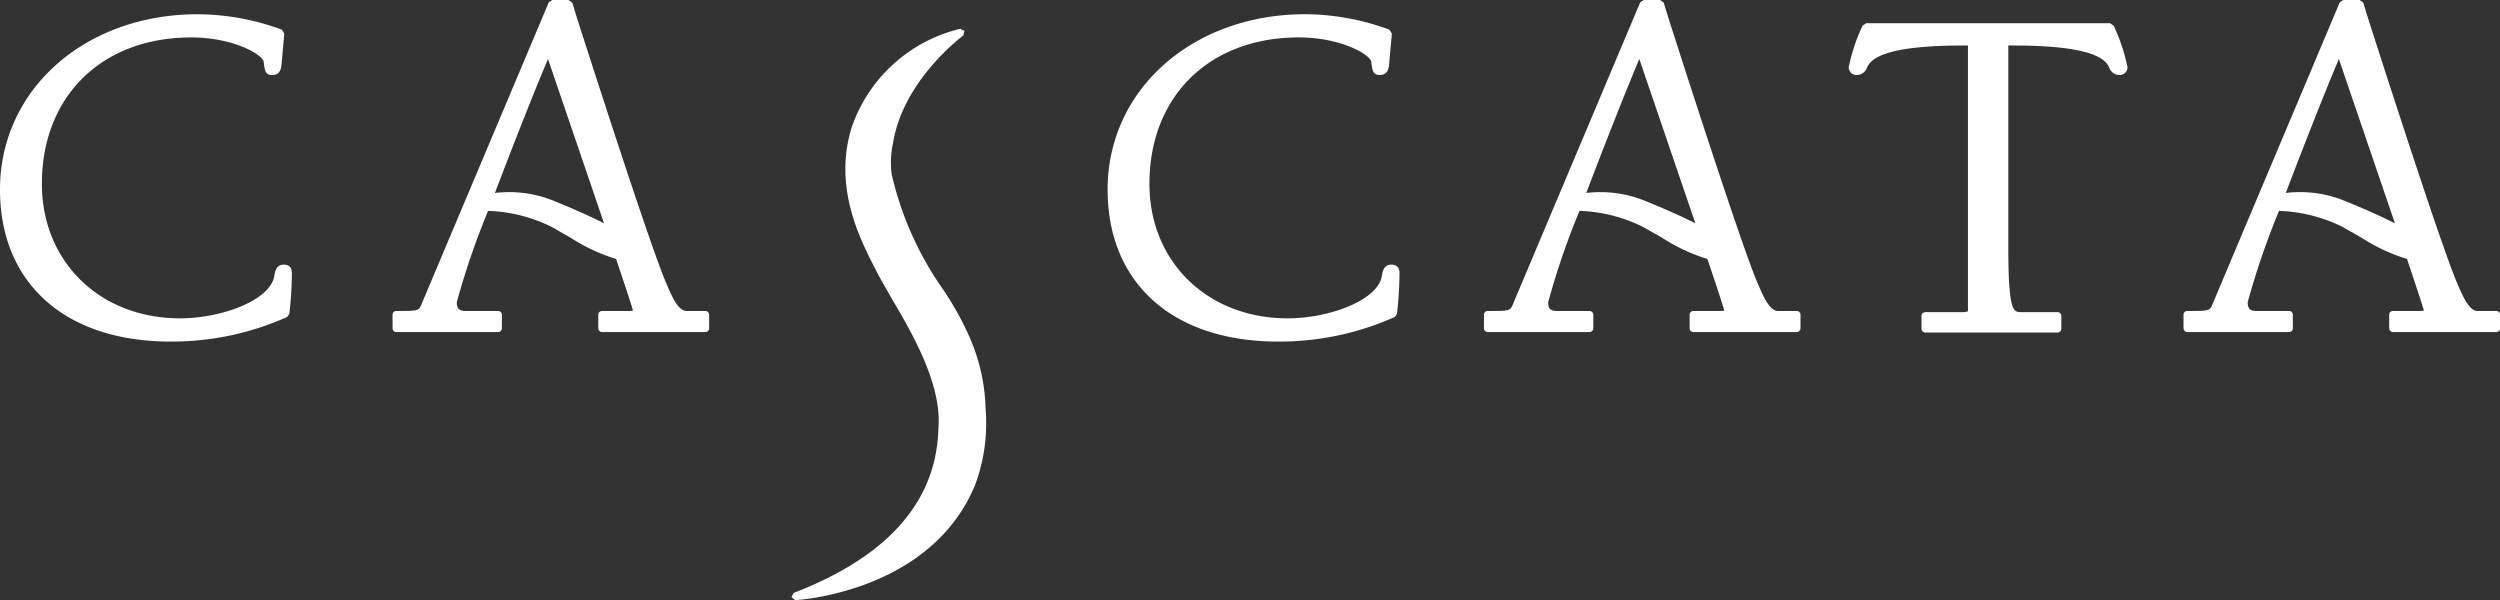 <svg id="Group_2" data-name="Group 2" xmlns="http://www.w3.org/2000/svg" xmlns:xlink="http://www.w3.org/1999/xlink" width="180.031" height="43.218" viewBox="0 0 180.031 43.218">
  <rect x="0" y="0" width="180.031" height="43.218" fill="#333333" stroke="none"/>
  <defs>
    <clipPath id="clip-path">
      <rect id="Rectangle_1" data-name="Rectangle 1" width="180.032" height="43.218" fill="none"/>
    </clipPath>
  </defs>
  <g id="Group_1" data-name="Group 1" clip-path="url(#clip-path)">
    <path id="Path_1" data-name="Path 1" d="M20.423,21.72c-.549,0-.63.55-.665.785-.256,1.777-3.8,3.082-6.792,3.082-5.766,0-9.95-4.074-9.95-9.686,0-6.305,4.319-10.543,10.75-10.543,3.034,0,5.144,1.233,5.223,1.754l.012.1c.061.5.1.855.584.855.637,0,.676-.516.708-.971l.18-2.014L20.3,4.8a17.722,17.722,0,0,0-6.059-1.111C6.122,3.686,0,9.113,0,16.312,0,23.064,4.7,27.26,12.275,27.26a20.34,20.34,0,0,0,8.405-1.771l.157-.222a27.679,27.679,0,0,0,.183-2.866c0-.221,0-.681-.6-.681" transform="translate(0 -2.663)" fill="#fff"/>
    <path id="Path_2" data-name="Path 2" d="M307.781,21.72c-.549,0-.631.553-.665.788-.256,1.774-3.8,3.079-6.792,3.079-5.766,0-9.952-4.074-9.952-9.686,0-6.305,4.321-10.543,10.752-10.543,3.034,0,5.146,1.233,5.223,1.754l.012.1c.063.495.107.852.584.852.637,0,.676-.516.706-.972l.183-2.013-.177-.279A17.743,17.743,0,0,0,301.6,3.686c-8.118,0-14.239,5.427-14.239,12.626,0,6.752,4.7,10.948,12.275,10.948a20.34,20.34,0,0,0,8.405-1.771l.157-.222a27.677,27.677,0,0,0,.183-2.866c0-.221,0-.681-.6-.681" transform="translate(-207.599 -2.663)" fill="#fff"/>
    <path id="Path_3" data-name="Path 3" d="M498.467,6.025H480.9l-.255.176a12.712,12.712,0,0,0-1,3.006.562.562,0,0,0,.635.545.8.8,0,0,0,.691-.548L481,9.15c.7-1.488,5.166-1.521,7.232-1.521V26.761c-.012.011-.093.071-.457.071h-2.618a.272.272,0,0,0-.271.271v.924a.272.272,0,0,0,.271.272h9.529a.272.272,0,0,0,.271-.272V27.1a.272.272,0,0,0-.271-.271h-2.618c-.56,0-.93,0-.93-4.724V7.629c2.066,0,6.536.033,7.231,1.521l.024.049a.808.808,0,0,0,.694.553.563.563,0,0,0,.636-.545,12.769,12.769,0,0,0-1-3.006Z" transform="translate(-346.515 -4.353)" fill="#fff"/>
    <path id="Path_4" data-name="Path 4" d="M218.038,29.418a22.137,22.137,0,0,0-1.75-3.111,23.614,23.614,0,0,1-3.745-8.372,6.534,6.534,0,0,1,.1-2.227c.727-4.551,5.018-7.716,5.06-7.748l.087-.336-.313-.147a10.975,10.975,0,0,0-7.794,7.046c-1.374,4.337.575,8.1,1.738,10.35l.223.434.9,1.582c1.441,2.451,3.619,6.154,3.371,9.336l-.014.251c-.218,5.137-3.719,9.046-10.409,11.62l-.168.309.277.213c.1,0,9.805-.541,12.972-8.346h0a12.742,12.742,0,0,0,.736-5.437,13.682,13.682,0,0,0-1.273-5.419" transform="translate(-148.334 -5.402)" fill="#fff"/>
    <path id="Path_5" data-name="Path 5" d="M124.363,22.394h-1.337c-.625,0-1.081-1.072-1.52-2.109-1.316-3.132-6.371-18.96-6.421-19.12l-.3-.975L114.524,0l-1.179,0-.25.165-9.137,21.671c-.223.557-.223.557-1.843.557a.271.271,0,0,0-.272.272v.974a.271.271,0,0,0,.272.271h7.33a.271.271,0,0,0,.271-.271v-.974a.271.271,0,0,0-.271-.272H107.1c-.526,0-.631-.242-.631-.632a55.747,55.747,0,0,1,2.255-6.576,11.12,11.12,0,0,1,4.557,1.144l1.36.773a13.142,13.142,0,0,0,3.3,1.545c.993,2.95,1.186,3.584,1.208,3.686l0,.029a1.453,1.453,0,0,1-.412.031h-1.807a.272.272,0,0,0-.271.272v.974a.271.271,0,0,0,.271.271h7.442a.27.27,0,0,0,.27-.271v-.974a.271.271,0,0,0-.27-.272m-7.3-6.315c-1.009-.508-2.17-1.028-3.539-1.584a8.54,8.54,0,0,0-4.317-.6c1.381-3.639,2.874-7.405,3.82-9.647.392,1.147,3.667,10.75,4.036,11.833" transform="translate(-73.575 0.001)" fill="#fff"/>
    <path id="Path_6" data-name="Path 6" d="M407.542,22.394H406.2c-.625,0-1.079-1.072-1.52-2.109-1.316-3.132-6.369-18.96-6.419-19.12l-.3-.975L397.7,0l-1.179,0-.25.165-9.138,21.671c-.223.557-.223.557-1.845.557a.271.271,0,0,0-.27.272v.974a.27.27,0,0,0,.27.271h7.334a.271.271,0,0,0,.27-.271v-.974a.272.272,0,0,0-.27-.272h-2.35c-.526,0-.63-.242-.63-.632a55.8,55.8,0,0,1,2.255-6.576,11.1,11.1,0,0,1,4.554,1.144l1.363.772a13.087,13.087,0,0,0,3.295,1.547c.994,2.95,1.185,3.584,1.209,3.686l0,.029a1.473,1.473,0,0,1-.413.031H400.1a.271.271,0,0,0-.271.272v.974a.271.271,0,0,0,.271.271h7.442a.273.273,0,0,0,.271-.271v-.974a.273.273,0,0,0-.271-.272m-7.3-6.315c-1.012-.508-2.171-1.028-3.542-1.584a8.528,8.528,0,0,0-4.313-.6c1.38-3.636,2.871-7.4,3.818-9.647.392,1.147,3.667,10.75,4.037,11.833" transform="translate(-278.155 0.001)" fill="#fff"/>
    <path id="Path_7" data-name="Path 7" d="M589.028,22.394h-1.337c-.623,0-1.079-1.072-1.52-2.109-1.315-3.132-6.369-18.96-6.419-19.12l-.3-.975L579.191,0l-1.179,0-.25.165-9.138,21.671c-.223.557-.223.557-1.843.557a.271.271,0,0,0-.271.272v.974a.271.271,0,0,0,.271.271h7.331a.27.27,0,0,0,.27-.271v-.974a.271.271,0,0,0-.27-.272h-2.348c-.526,0-.633-.242-.633-.632a55.96,55.96,0,0,1,2.255-6.576,11.119,11.119,0,0,1,4.557,1.144l1.36.773a13.15,13.15,0,0,0,3.3,1.545c.991,2.952,1.186,3.585,1.208,3.686l0,.029a1.467,1.467,0,0,1-.412.031h-1.805a.271.271,0,0,0-.273.272v.974a.271.271,0,0,0,.273.271h7.439a.272.272,0,0,0,.273-.271v-.974a.272.272,0,0,0-.273-.272m-7.3-6.315c-1.012-.508-2.171-1.028-3.542-1.584a8.534,8.534,0,0,0-4.316-.6c1.383-3.641,2.876-7.408,3.821-9.647.392,1.147,3.667,10.75,4.037,11.833" transform="translate(-409.269 0.001)" fill="#fff"/>
  </g>
</svg>
